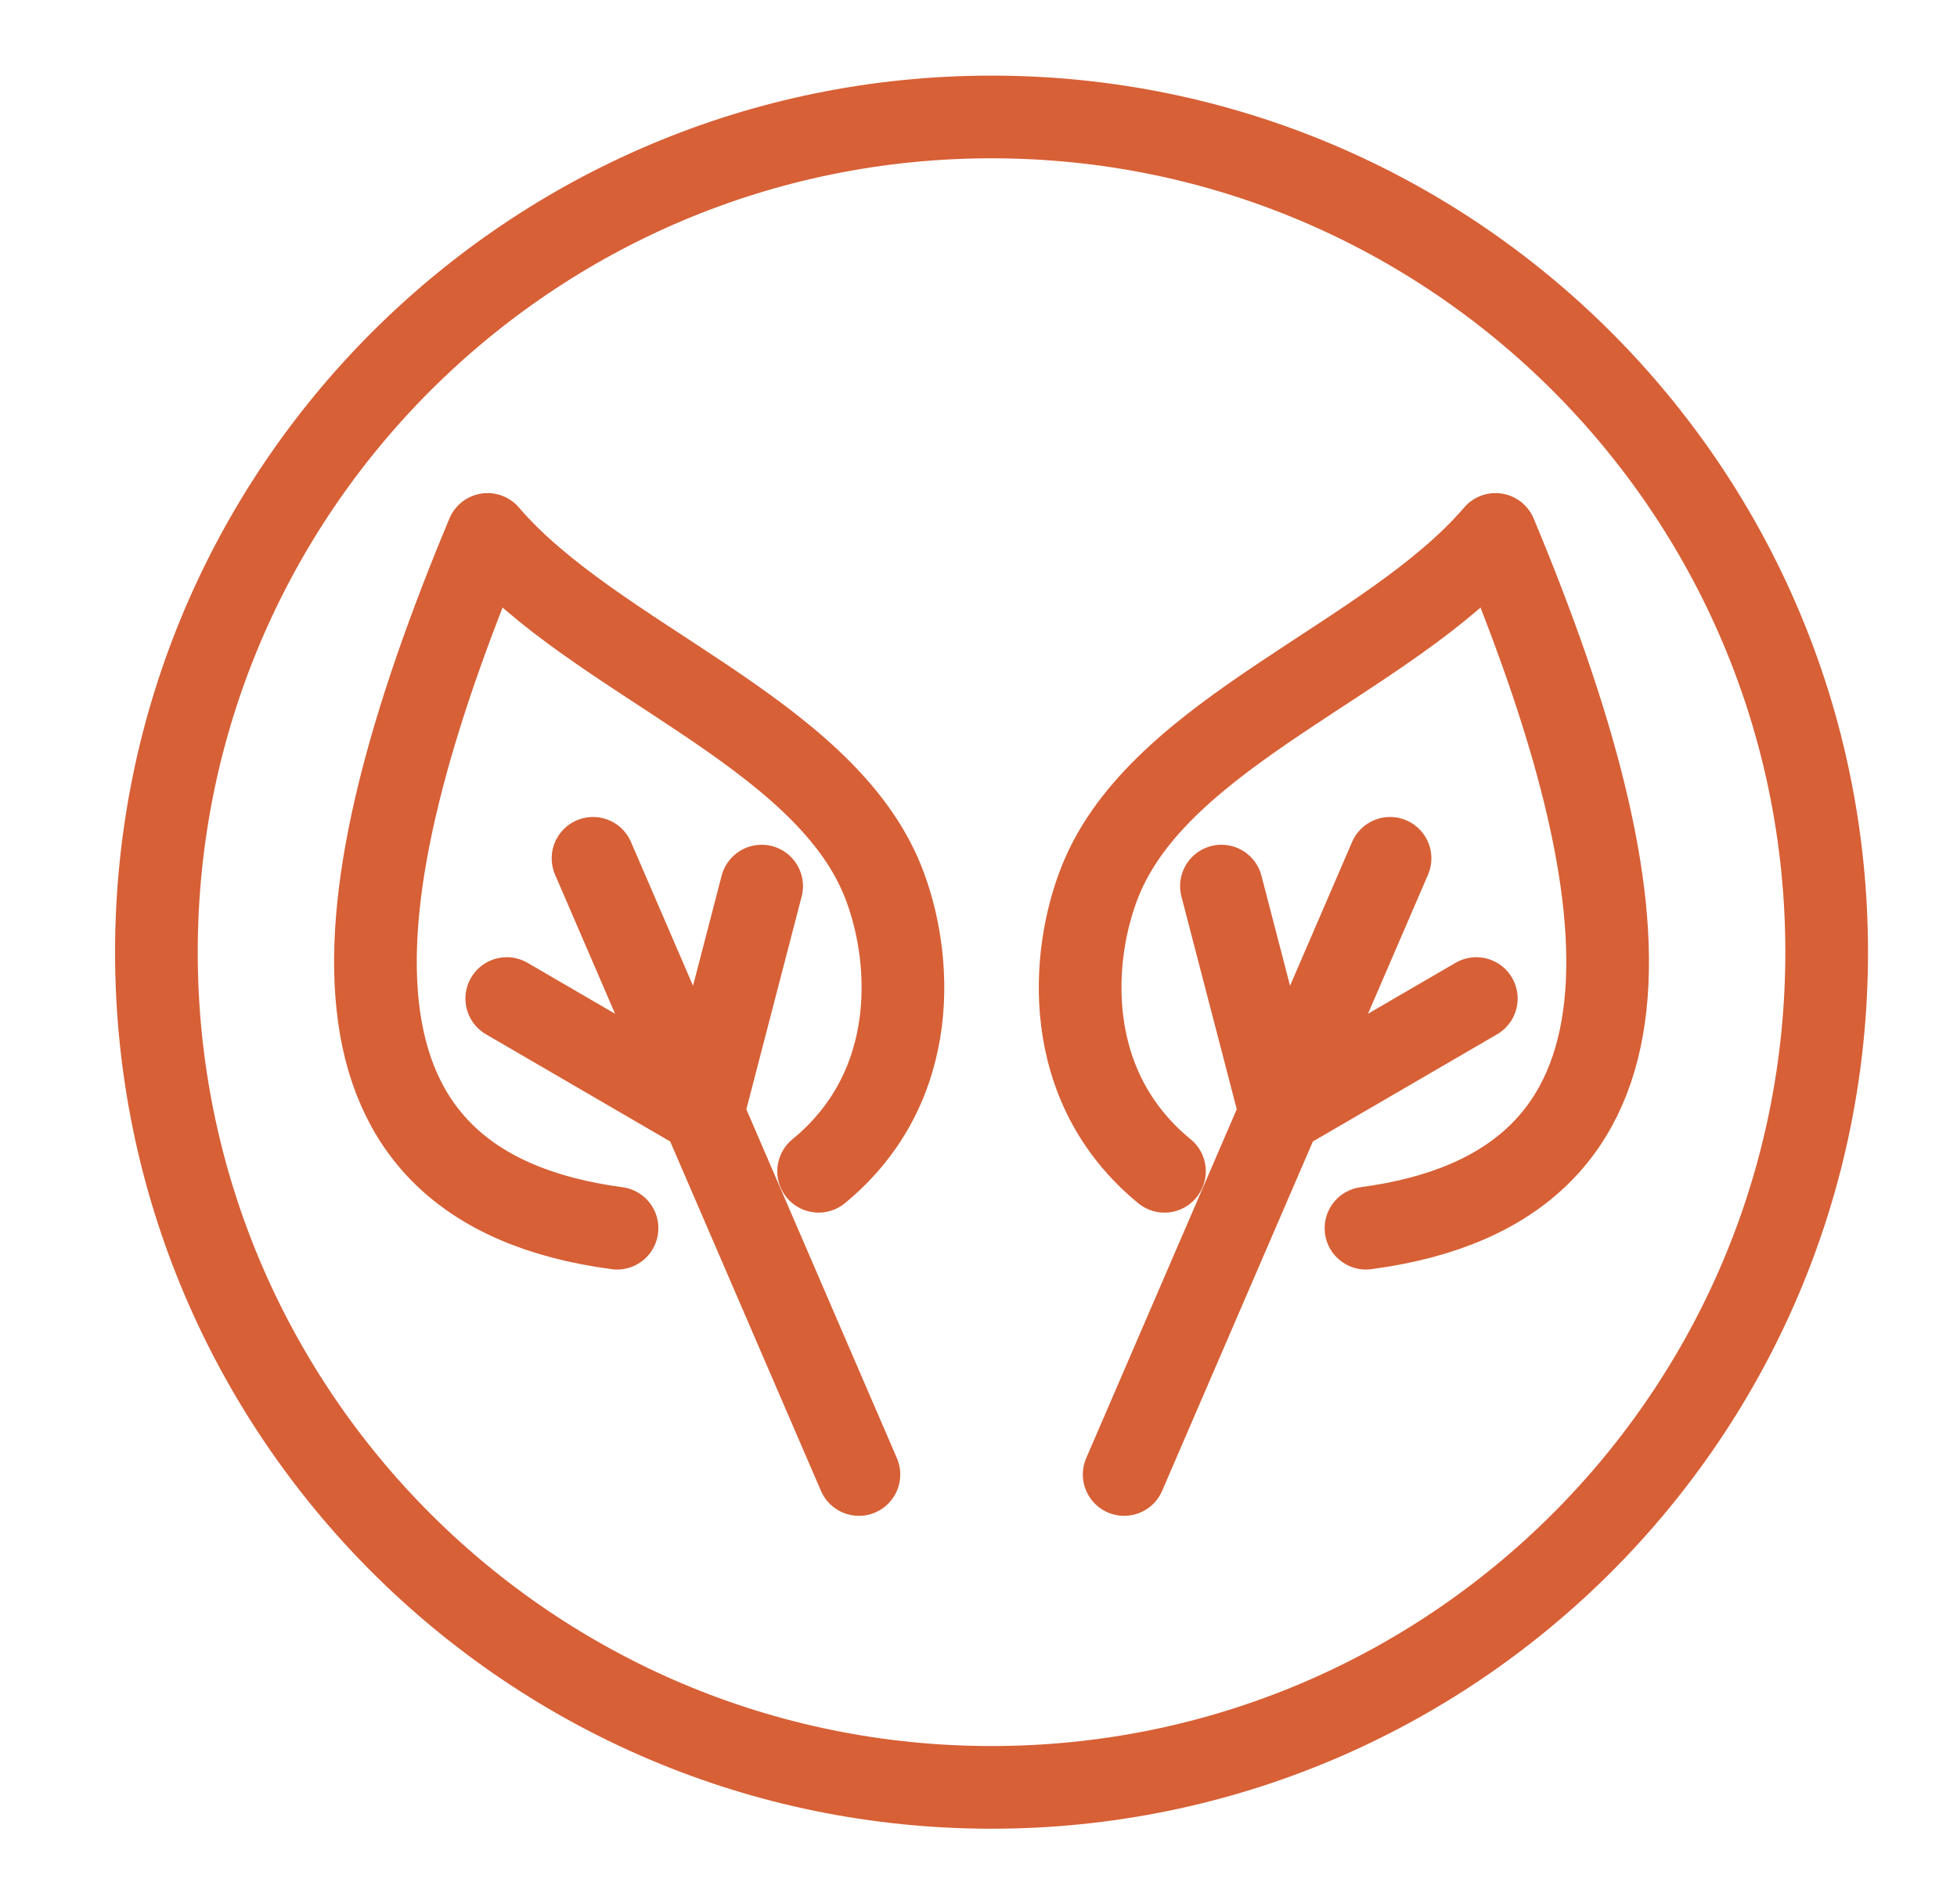 <svg width="37" height="36" viewBox="0 0 37 36" fill="none" xmlns="http://www.w3.org/2000/svg">
<path d="M22.016 22.142C20.044 20.525 20.247 18.036 20.802 16.655C21.942 13.814 26.255 12.463 28.275 10.103C31.223 17.157 31.682 22.437 25.826 23.218M26.281 16.226L21.254 27.874M23.093 16.751L24.207 21.033M27.912 18.877L24.206 21.033M15.477 22.142C17.449 20.525 17.246 18.036 16.691 16.655C15.551 13.814 11.239 12.463 9.218 10.103C6.27 17.157 5.811 22.437 11.666 23.218M11.212 16.226L16.239 27.874M14.4 16.751L13.287 21.033L9.581 18.877M34.536 18C34.536 26.72 27.467 33.789 18.746 33.789C10.026 33.789 2.957 26.72 2.957 18C2.957 9.28 10.026 2.211 18.746 2.211C27.467 2.211 34.536 9.28 34.536 18Z" stroke="#D76036" stroke-width="1.563" stroke-linecap="round" stroke-linejoin="round"/>
</svg>
